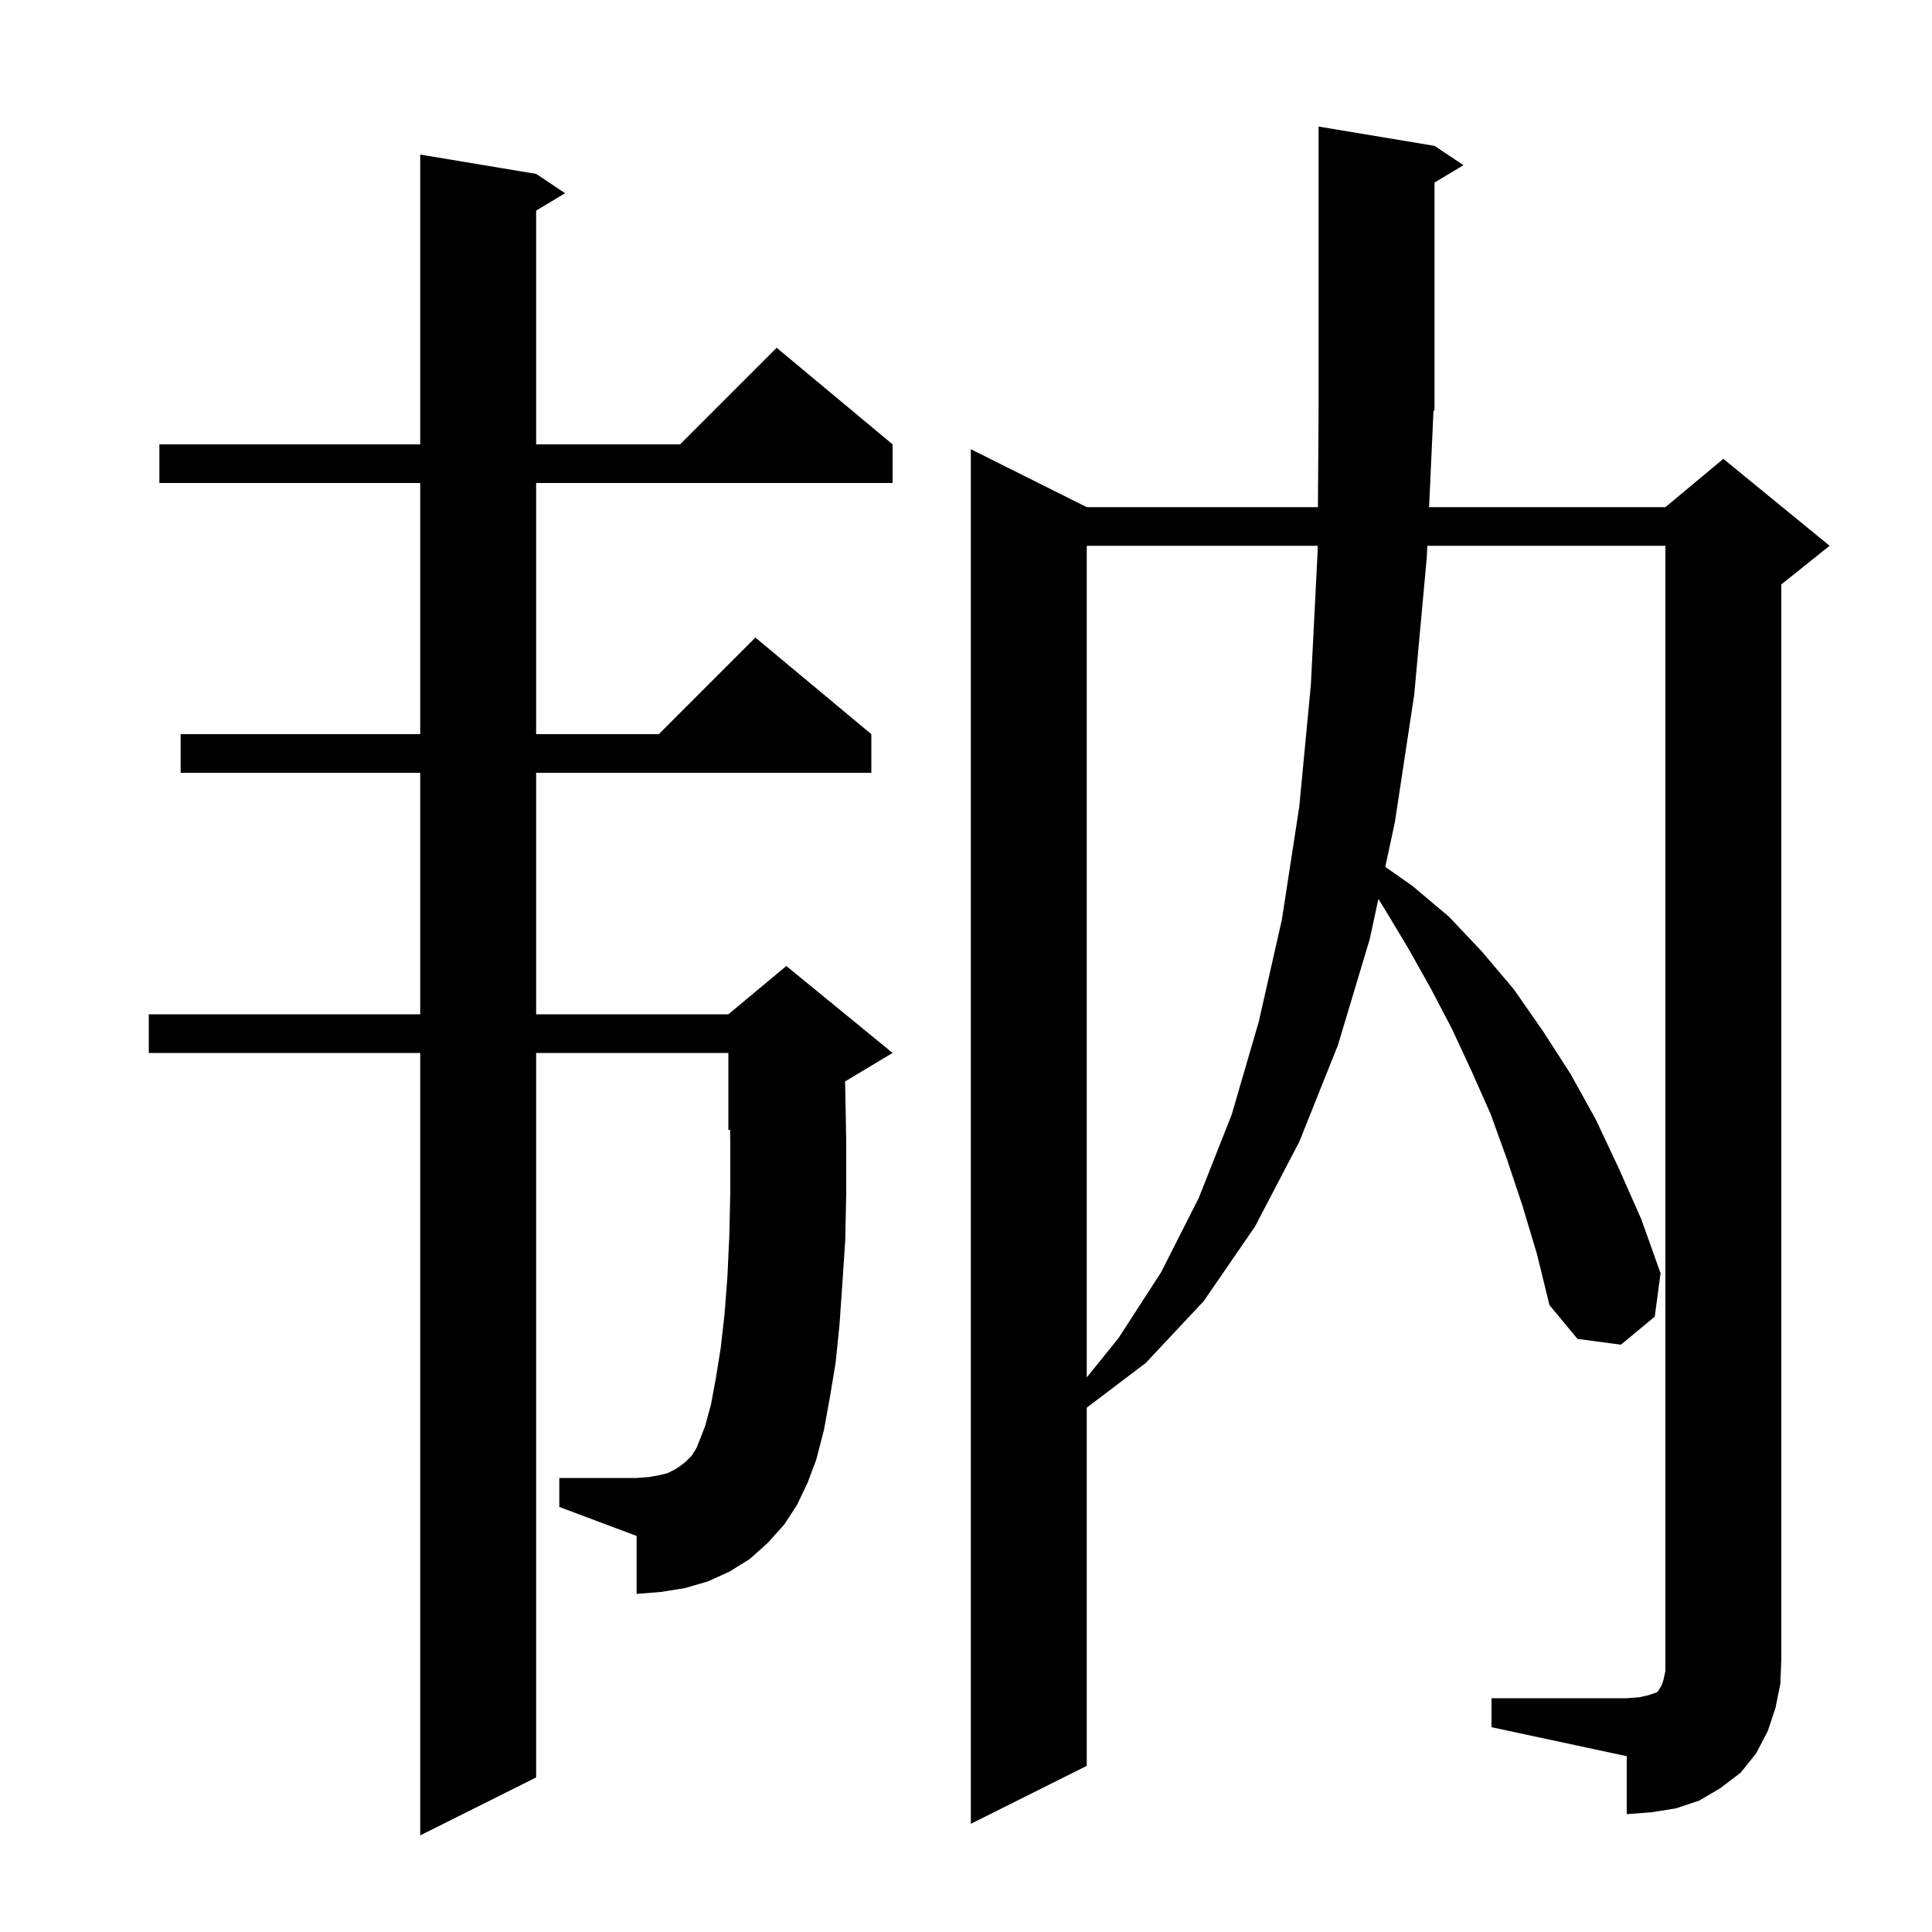 <svg xmlns="http://www.w3.org/2000/svg" xmlns:xlink="http://www.w3.org/1999/xlink" version="1.1" baseProfile="full" viewBox="0 0 200 200" width="200" height="200"><g fill="currentColor"><path d="M 82.5 155.8 L 81.2 157.8 L 79.5 159.7 L 77.6 161.4 L 75.5 162.7 L 73.3 163.7 L 70.9 164.4 L 68.4 164.8 L 65.9 165.0 L 65.9 159.0 L 57.9 156.0 L 57.9 153.0 L 65.9 153.0 L 67.2 152.9 L 68.3 152.7 L 69.1 152.5 L 69.9 152.1 L 70.5 151.7 L 71.0 151.3 L 71.6 150.7 L 72.1 149.9 L 72.5 148.9 L 73.0 147.6 L 73.6 145.4 L 74.1 142.7 L 74.6 139.6 L 75.0 136.1 L 75.3 132.2 L 75.5 127.9 L 75.6 123.3 L 75.6 118.3 L 75.575 116.927 L 75.4 117.0 L 75.4 109.0 L 55.5 109.0 L 55.5 184.0 L 43.5 190.0 L 43.5 109.0 L 15.4 109.0 L 15.4 105.0 L 43.5 105.0 L 43.5 80.0 L 18.7 80.0 L 18.7 76.0 L 43.5 76.0 L 43.5 50.0 L 16.5 50.0 L 16.5 46.0 L 43.5 46.0 L 43.5 16.0 L 55.5 18.0 L 58.5 20.0 L 55.5 21.8 L 55.5 46.0 L 70.4 46.0 L 80.4 36.0 L 92.4 46.0 L 92.4 50.0 L 55.5 50.0 L 55.5 76.0 L 68.2 76.0 L 78.2 66.0 L 90.2 76.0 L 90.2 80.0 L 55.5 80.0 L 55.5 105.0 L 75.4 105.0 L 81.4 100.0 L 92.4 109.0 L 87.478 111.953 L 87.5 112.6 L 87.6 118.2 L 87.6 123.5 L 87.5 128.4 L 87.2 132.9 L 86.9 137.2 L 86.5 141.1 L 85.9 144.7 L 85.3 148.0 L 84.5 151.1 L 83.6 153.5 Z M 154.4 175.8 L 168.4 175.8 L 169.7 175.7 L 170.6 175.5 L 171.5 175.2 L 171.7 175.0 L 171.8 174.8 L 172.0 174.5 L 172.2 173.9 L 172.4 173.0 L 172.4 56.5 L 147.755 56.5 L 147.7 57.7 L 146.4 71.9 L 144.4 85.1 L 143.403 89.742 L 146.2 91.7 L 150.0 94.9 L 153.4 98.5 L 156.7 102.4 L 159.7 106.7 L 162.6 111.2 L 165.2 115.9 L 167.6 121.0 L 169.9 126.2 L 171.9 131.8 L 171.3 136.3 L 167.8 139.2 L 163.3 138.6 L 160.4 135.1 L 159.1 129.8 L 157.6 124.8 L 156.0 120.0 L 154.3 115.3 L 152.3 110.8 L 150.3 106.5 L 148.1 102.3 L 145.8 98.2 L 143.4 94.2 L 142.689 93.062 L 141.8 97.2 L 138.5 108.2 L 134.5 118.2 L 129.9 127.0 L 124.6 134.7 L 118.6 141.1 L 112.5 145.721 L 112.5 182.8 L 100.5 188.8 L 100.5 46.5 L 112.5 52.5 L 136.431 52.5 L 136.5 42.3 L 136.5 13.1 L 148.5 15.1 L 151.5 17.1 L 148.5 18.9 L 148.5 42.4 L 148.393 42.561 L 147.938 52.5 L 172.4 52.5 L 178.4 47.5 L 189.4 56.5 L 184.4 60.5 L 184.4 171.8 L 184.3 174.3 L 183.8 176.8 L 183.0 179.2 L 181.8 181.5 L 180.2 183.5 L 178.1 185.1 L 175.9 186.4 L 173.5 187.2 L 171.0 187.6 L 168.4 187.8 L 168.4 181.8 L 154.4 178.8 Z M 112.5 56.5 L 112.5 142.592 L 115.8 138.5 L 120.2 131.7 L 124.1 124.0 L 127.5 115.4 L 130.3 105.8 L 132.7 95.2 L 134.5 83.5 L 135.7 70.9 L 136.4 57.1 L 136.404 56.5 Z "/></g></svg>